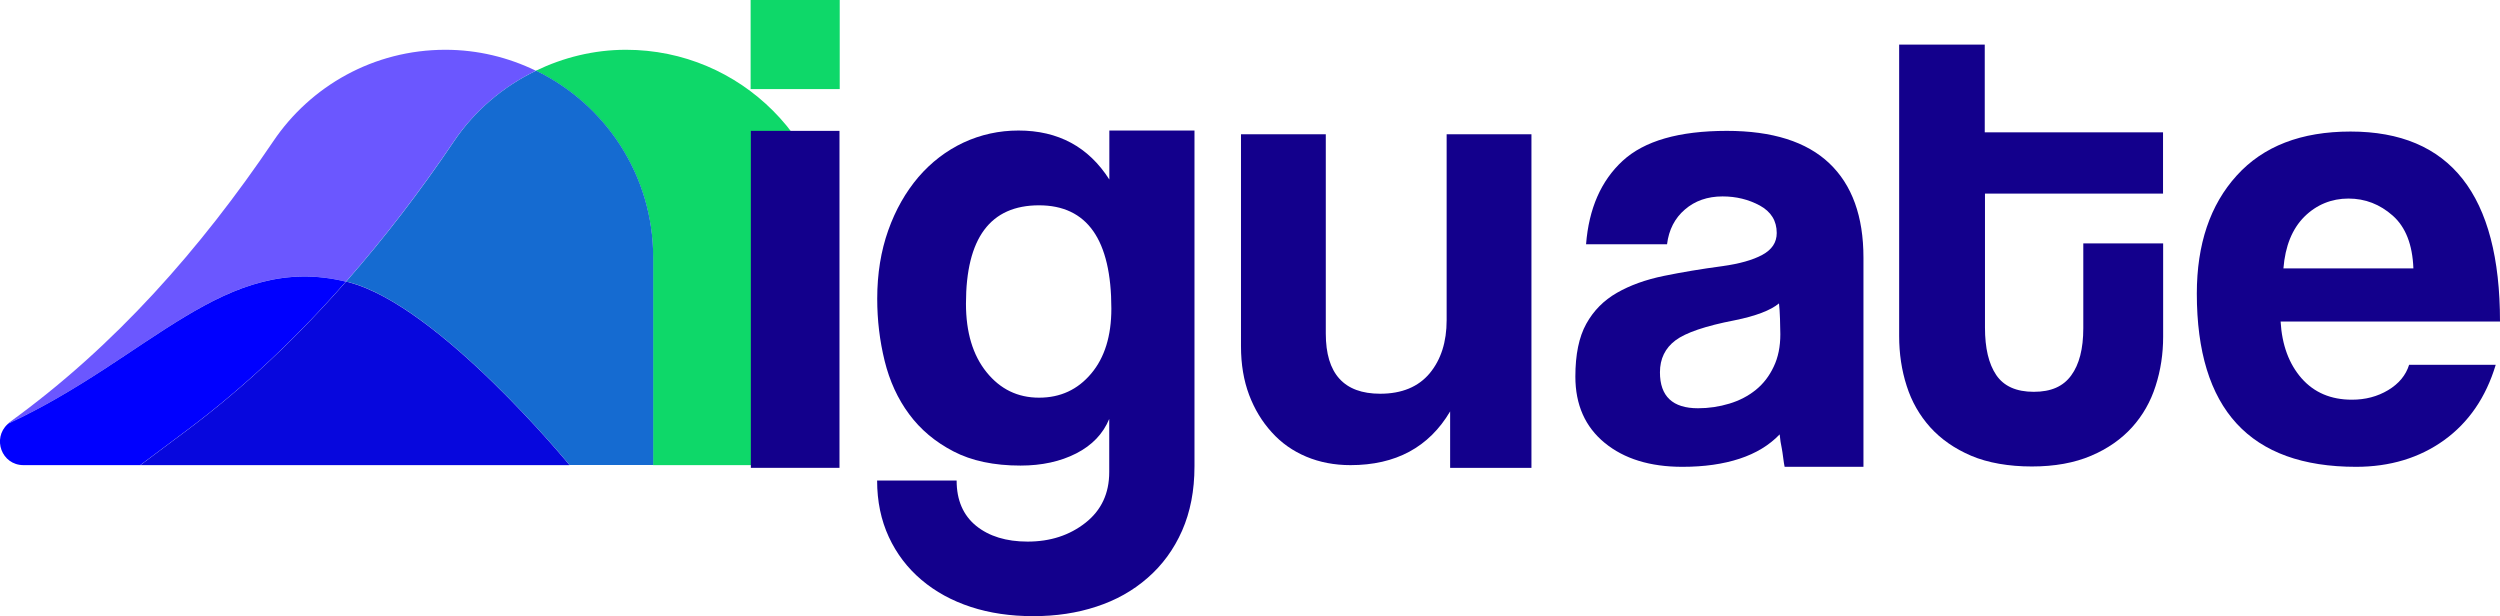 <?xml version="1.0" encoding="UTF-8"?>
<svg id="Capa_2" data-name="Capa 2" xmlns="http://www.w3.org/2000/svg" viewBox="0 0 221.98 54.72">
  <defs>
    <style>
      .cls-1 {
        fill: #0707dd;
      }

      .cls-1, .cls-2, .cls-3, .cls-4, .cls-5, .cls-6 {
        stroke-width: 0px;
      }

      .cls-2 {
        fill: #0ed869;
      }

      .cls-3 {
        fill: #156bd1;
      }

      .cls-4 {
        fill: #13008c;
      }

      .cls-5 {
        fill: #6b57ff;
      }

      .cls-6 {
        fill: blue;
      }
    </style>
  </defs>
  <g id="Layer_1" data-name="Layer 1">
    <g>
      <path class="cls-2" d="M55.59,4.42h0c-2.88,0-5.58.69-8.01,1.86,6.15,2.99,10.41,9.28,10.41,16.58v18.44h9.53c3.6,0,6.51-2.92,6.51-6.51v-11.93c0-10.18-8.26-18.44-18.44-18.44Z"/>
      <path class="cls-5" d="M30.72,25.01c3.45-3.93,6.64-8.11,9.58-12.46,1.82-2.69,4.34-4.84,7.28-6.27-2.43-1.18-5.15-1.86-8.03-1.86-6.37,0-11.98,3.22-15.29,8.13C17.82,22.08,10.19,30.75.86,37.48c-.07.05-.11.12-.18.18.03-.02.05-.04.08-.06,12.61-5.87,19.18-15.23,29.96-12.59Z"/>
      <path class="cls-3" d="M47.59,6.28c-2.94,1.42-5.47,3.58-7.28,6.27-2.94,4.36-6.13,8.53-9.58,12.46.08.02.15.02.22.04,8.02,2.07,19.62,16.24,19.62,16.24h7.43v-18.44c0-7.3-4.25-13.59-10.41-16.58Z"/>
      <path class="cls-6" d="M30.72,25.01c-10.78-2.63-17.35,6.72-29.96,12.59-.03.01-.05.04-.08.06-1.38,1.26-.55,3.64,1.41,3.64h10.36l4.16-3.11c5.19-3.88,9.85-8.34,14.1-13.18Z"/>
      <path class="cls-1" d="M30.94,25.05c-.08-.02-.15-.02-.22-.04-4.25,4.84-8.91,9.3-14.1,13.18l-4.16,3.11h38.11s-11.6-14.17-19.62-16.24Z"/>
    </g>
    <rect class="cls-2" x="66.65" width="7.91" height="7.91"/>
    <path class="cls-4" d="M74.54,41.54h-7.87V11.62h7.87v29.92Z"/>
    <path class="cls-4" d="M106.06,41.42c0,2.14-.37,4.04-1.1,5.7-.73,1.66-1.76,3.06-3.06,4.19-1.3,1.14-2.82,1.99-4.54,2.55-1.72.57-3.59.85-5.61.85s-3.87-.27-5.55-.82c-1.68-.55-3.14-1.35-4.38-2.4-1.24-1.05-2.21-2.32-2.9-3.81-.69-1.49-1.04-3.16-1.04-5.01h7.06c0,1.74.58,3.08,1.73,4.02,1.15.93,2.68,1.4,4.57,1.4,2.02,0,3.73-.56,5.14-1.67,1.41-1.11,2.11-2.61,2.11-4.5v-4.72c-.55,1.32-1.52,2.34-2.93,3.06s-3.06,1.08-4.95,1.08c-2.35,0-4.34-.42-5.95-1.26-1.62-.84-2.93-1.94-3.94-3.31-1.01-1.36-1.73-2.94-2.17-4.72-.44-1.79-.66-3.62-.66-5.52,0-2.23.33-4.25.98-6.08.65-1.83,1.55-3.4,2.68-4.73,1.14-1.32,2.47-2.34,4-3.06,1.53-.71,3.16-1.07,4.88-1.07,3.53,0,6.22,1.45,8.07,4.35v-4.35h7.56v29.8ZM92.26,18.23c-4.33,0-6.49,2.91-6.49,8.73,0,2.55.61,4.58,1.83,6.09,1.22,1.51,2.77,2.26,4.66,2.26s3.43-.71,4.63-2.14c1.2-1.42,1.79-3.35,1.79-5.77,0-6.11-2.14-9.17-6.43-9.17Z"/>
    <path class="cls-4" d="M135.98,41.54h-7.22v-5.01c-1.88,3.18-4.83,4.77-8.85,4.77-1.42,0-2.73-.25-3.92-.75-1.19-.5-2.22-1.22-3.07-2.17-.86-.94-1.53-2.05-2.01-3.32-.48-1.28-.72-2.71-.72-4.3V11.92h7.53v17.7c0,3.56,1.61,5.34,4.83,5.34,1.92,0,3.39-.61,4.4-1.82,1-1.21,1.5-2.78,1.5-4.71V11.92h7.53v29.62Z"/>
    <path class="cls-4" d="M153.33,11.62c4.04,0,7.08.96,9.1,2.88,2.02,1.92,3.03,4.71,3.03,8.38v18.57h-7c-.08-.33-.17-1.25-.25-1.63-.08-.37-.15-.79-.19-1.25-.92.96-2.1,1.68-3.56,2.16-1.46.48-3.15.72-5.07.72-2.88,0-5.18-.71-6.91-2.13-1.73-1.42-2.6-3.38-2.6-5.88,0-1.96.32-3.52.97-4.69.65-1.17,1.55-2.08,2.72-2.75,1.17-.67,2.55-1.17,4.16-1.5,1.61-.33,3.34-.62,5.22-.87,1.5-.21,2.68-.54,3.53-1,.85-.46,1.28-1.1,1.28-1.94,0-1.08-.5-1.89-1.5-2.44-1-.54-2.1-.81-3.31-.81-1.33,0-2.45.39-3.34,1.16-.9.77-1.43,1.8-1.59,3.09h-7.19c.25-3.17,1.33-5.64,3.25-7.41,1.92-1.77,5-2.66,9.25-2.66ZM157.96,26.94c-.75.62-2.06,1.12-3.94,1.5-2.59.5-4.34,1.1-5.25,1.78-.92.69-1.38,1.64-1.38,2.84,0,2.13,1.13,3.19,3.38,3.19.96,0,1.89-.14,2.78-.41.9-.27,1.68-.68,2.35-1.22.67-.54,1.2-1.23,1.59-2.06.4-.83.59-1.79.59-2.88,0-.33-.01-.79-.03-1.38-.02-.58-.05-1.04-.09-1.37Z"/>
    <path class="cls-4" d="M192.08,17.19h-15.83v11.9c0,1.82.33,3.22,1,4.21.67.99,1.78,1.49,3.33,1.49s2.62-.48,3.33-1.46c.71-.97,1.07-2.36,1.07-4.18v-7.54h7.09v8.29c0,1.52-.22,2.98-.67,4.37-.44,1.39-1.14,2.62-2.09,3.67-.95,1.05-2.16,1.9-3.64,2.53-1.48.63-3.23.95-5.26.95s-3.9-.32-5.38-.95c-1.48-.63-2.69-1.48-3.64-2.53-.95-1.06-1.65-2.28-2.09-3.67-.45-1.39-.67-2.87-.67-4.43V3.96h7.6v7.79h15.83v5.45Z"/>
    <path class="cls-4" d="M202.5,28.55c.12,2.09.75,3.77,1.86,5.04,1.12,1.27,2.61,1.9,4.47,1.9,1.2,0,2.27-.28,3.22-.85.95-.57,1.57-1.32,1.86-2.25h7.69c-.87,2.89-2.4,5.12-4.59,6.7-2.19,1.57-4.8,2.36-7.81,2.36-9.43,0-14.14-5.12-14.14-15.38,0-4.38,1.18-7.88,3.54-10.48,2.36-2.61,5.73-3.91,10.11-3.91,8.85,0,13.27,5.62,13.27,16.87h-19.47ZM214.29,23.83c-.08-2.11-.69-3.67-1.83-4.68-1.14-1.01-2.45-1.52-3.94-1.52s-2.83.54-3.91,1.61c-1.08,1.08-1.7,2.6-1.86,4.59h11.53Z"/>
  </g>
</svg>